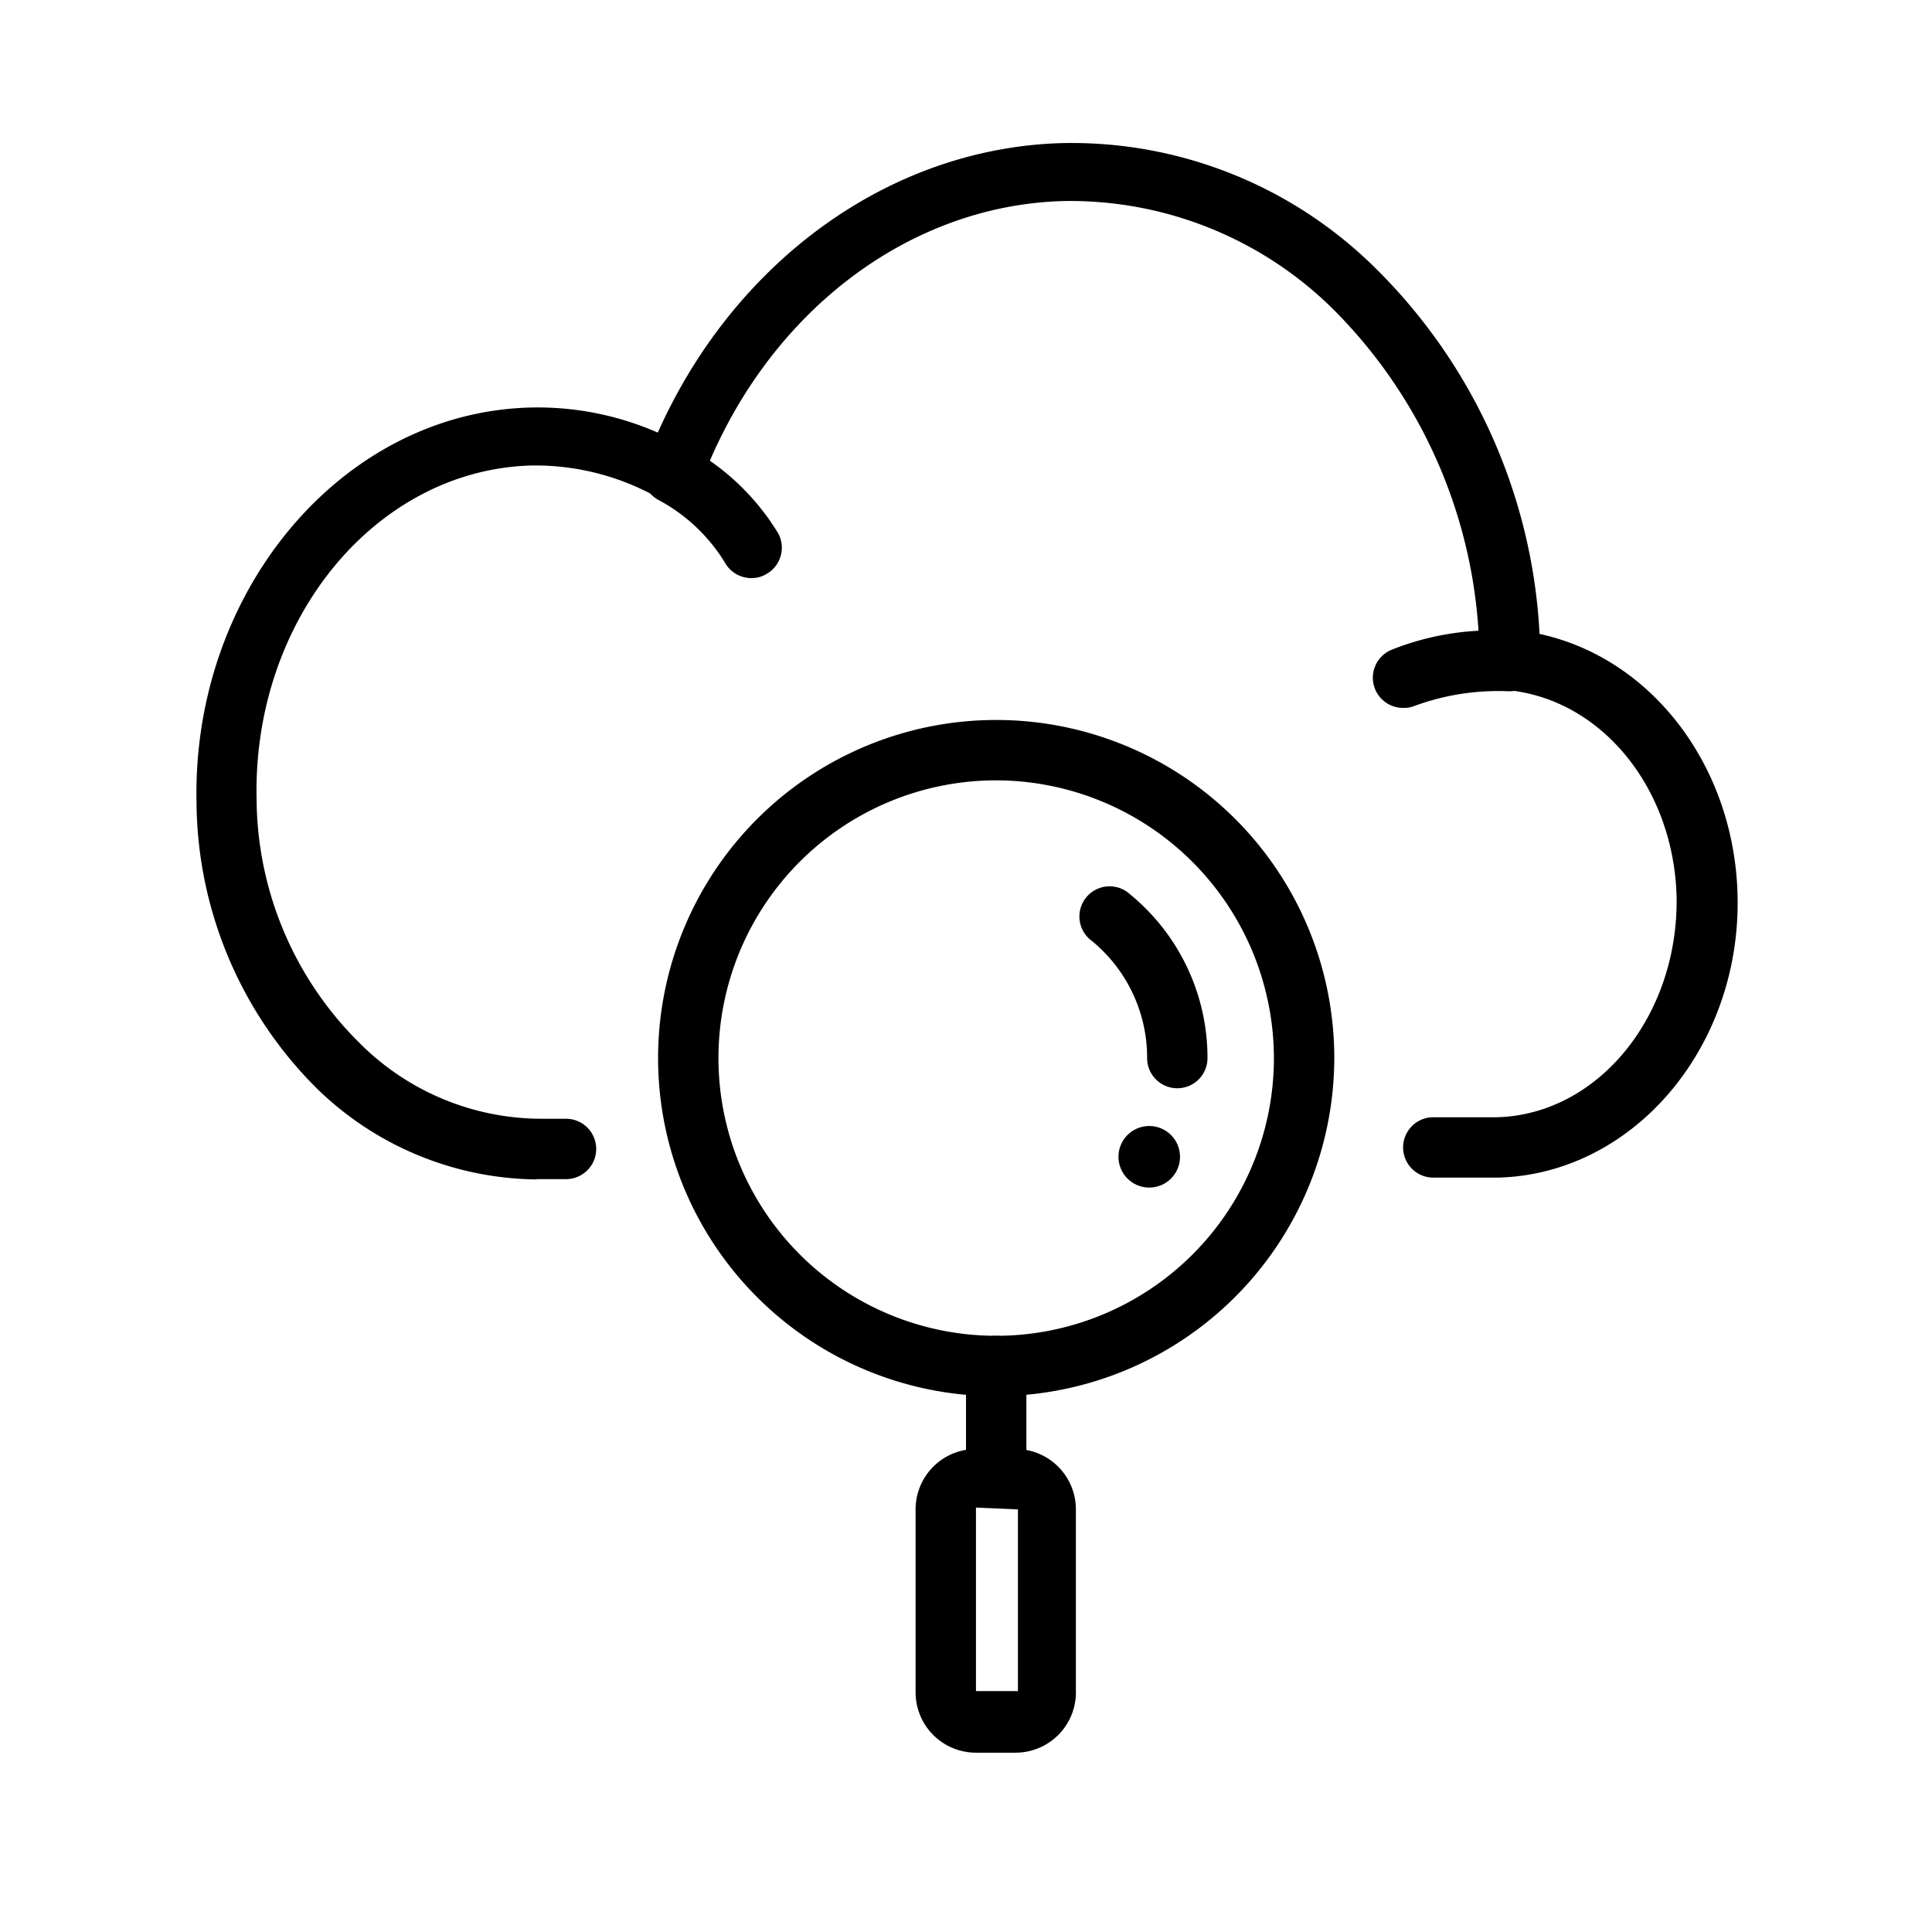 <?xml version="1.0" encoding="UTF-8" standalone="no"?><!-- icon666.com - MILLIONS OF FREE VECTOR ICONS --><svg width="1024" height="1024" id="Layer_1" viewBox="0 0 64 64" xmlns="http://www.w3.org/2000/svg" data-name="Layer 1"><circle cx="38.07" cy="38.32" r="1.02"/><path d="m17.8 39.07a10.56 10.56 0 0 1 -7.29-3 13.49 13.49 0 0 1 -4-9.48c-.15-7 4.81-12.93 11.06-13.09a9.94 9.94 0 0 1 4.22.83c2.55-5.71 7.72-9.44 13.41-9.59a14.3 14.3 0 0 1 10.31 4.09 18.35 18.35 0 0 1 5.49 12.17c3.71.8 6.47 4.38 6.56 8.7.1 5-3.45 9.19-7.93 9.31h-2.15a1 1 0 0 1 0-2h2.11c3.35-.09 6-3.35 5.95-7.27-.08-3.63-2.49-6.59-5.62-6.88a1 1 0 0 1 -.91-1 16.53 16.53 0 0 0 -4.88-11.65 12.39 12.39 0 0 0 -8.9-3.55c-5.21.14-9.92 3.79-12 9.31a1 1 0 0 1 -1.41.53 8.28 8.28 0 0 0 -4.2-1.08c-5.16.13-9.25 5.09-9.12 11.05a11.45 11.45 0 0 0 3.4 8.07 8.51 8.51 0 0 0 6.1 2.52h.75a1 1 0 0 1 0 2h-1z"/><path d="m24.89 19.15a1 1 0 0 1 -.88-.52 5.76 5.76 0 0 0 -2.22-2.08 1 1 0 0 1 -.37-1.36 1 1 0 0 1 1.36-.38 7.94 7.94 0 0 1 3 2.86 1 1 0 0 1 -.4 1.35.94.94 0 0 1 -.49.13z"/><path d="m46.48 23.45a1 1 0 0 1 -.37-1.93 9 9 0 0 1 3.89-.62 1 1 0 0 1 1 1 1 1 0 0 1 -1 1 8.05 8.05 0 0 0 -3.13.48.92.92 0 0 1 -.39.07z"/><path d="m33 46.25a11.2 11.2 0 1 1 11.2-11.2 11.22 11.22 0 0 1 -11.2 11.2zm0-20.4a9.2 9.2 0 1 0 9.2 9.2 9.22 9.22 0 0 0 -9.2-9.2z"/><path d="m33.64 58.06h-1.31a2 2 0 0 1 -2-2v-6.06a2 2 0 0 1 2-2h1.31a2 2 0 0 1 2 2v6a2 2 0 0 1 -2 2.06zm-1.31-8.12v6.08h1.39v-6.02z"/><path d="m33 49.78a1 1 0 0 1 -1-1v-3.53a1 1 0 0 1 2 0v3.53a1 1 0 0 1 -1 1z"/><path d="m39 36.05a1 1 0 0 1 -1-1 5 5 0 0 0 -1.83-3.88 1 1 0 1 1 1.27-1.54 7 7 0 0 1 2.56 5.42 1 1 0 0 1 -1 1z"/></svg>